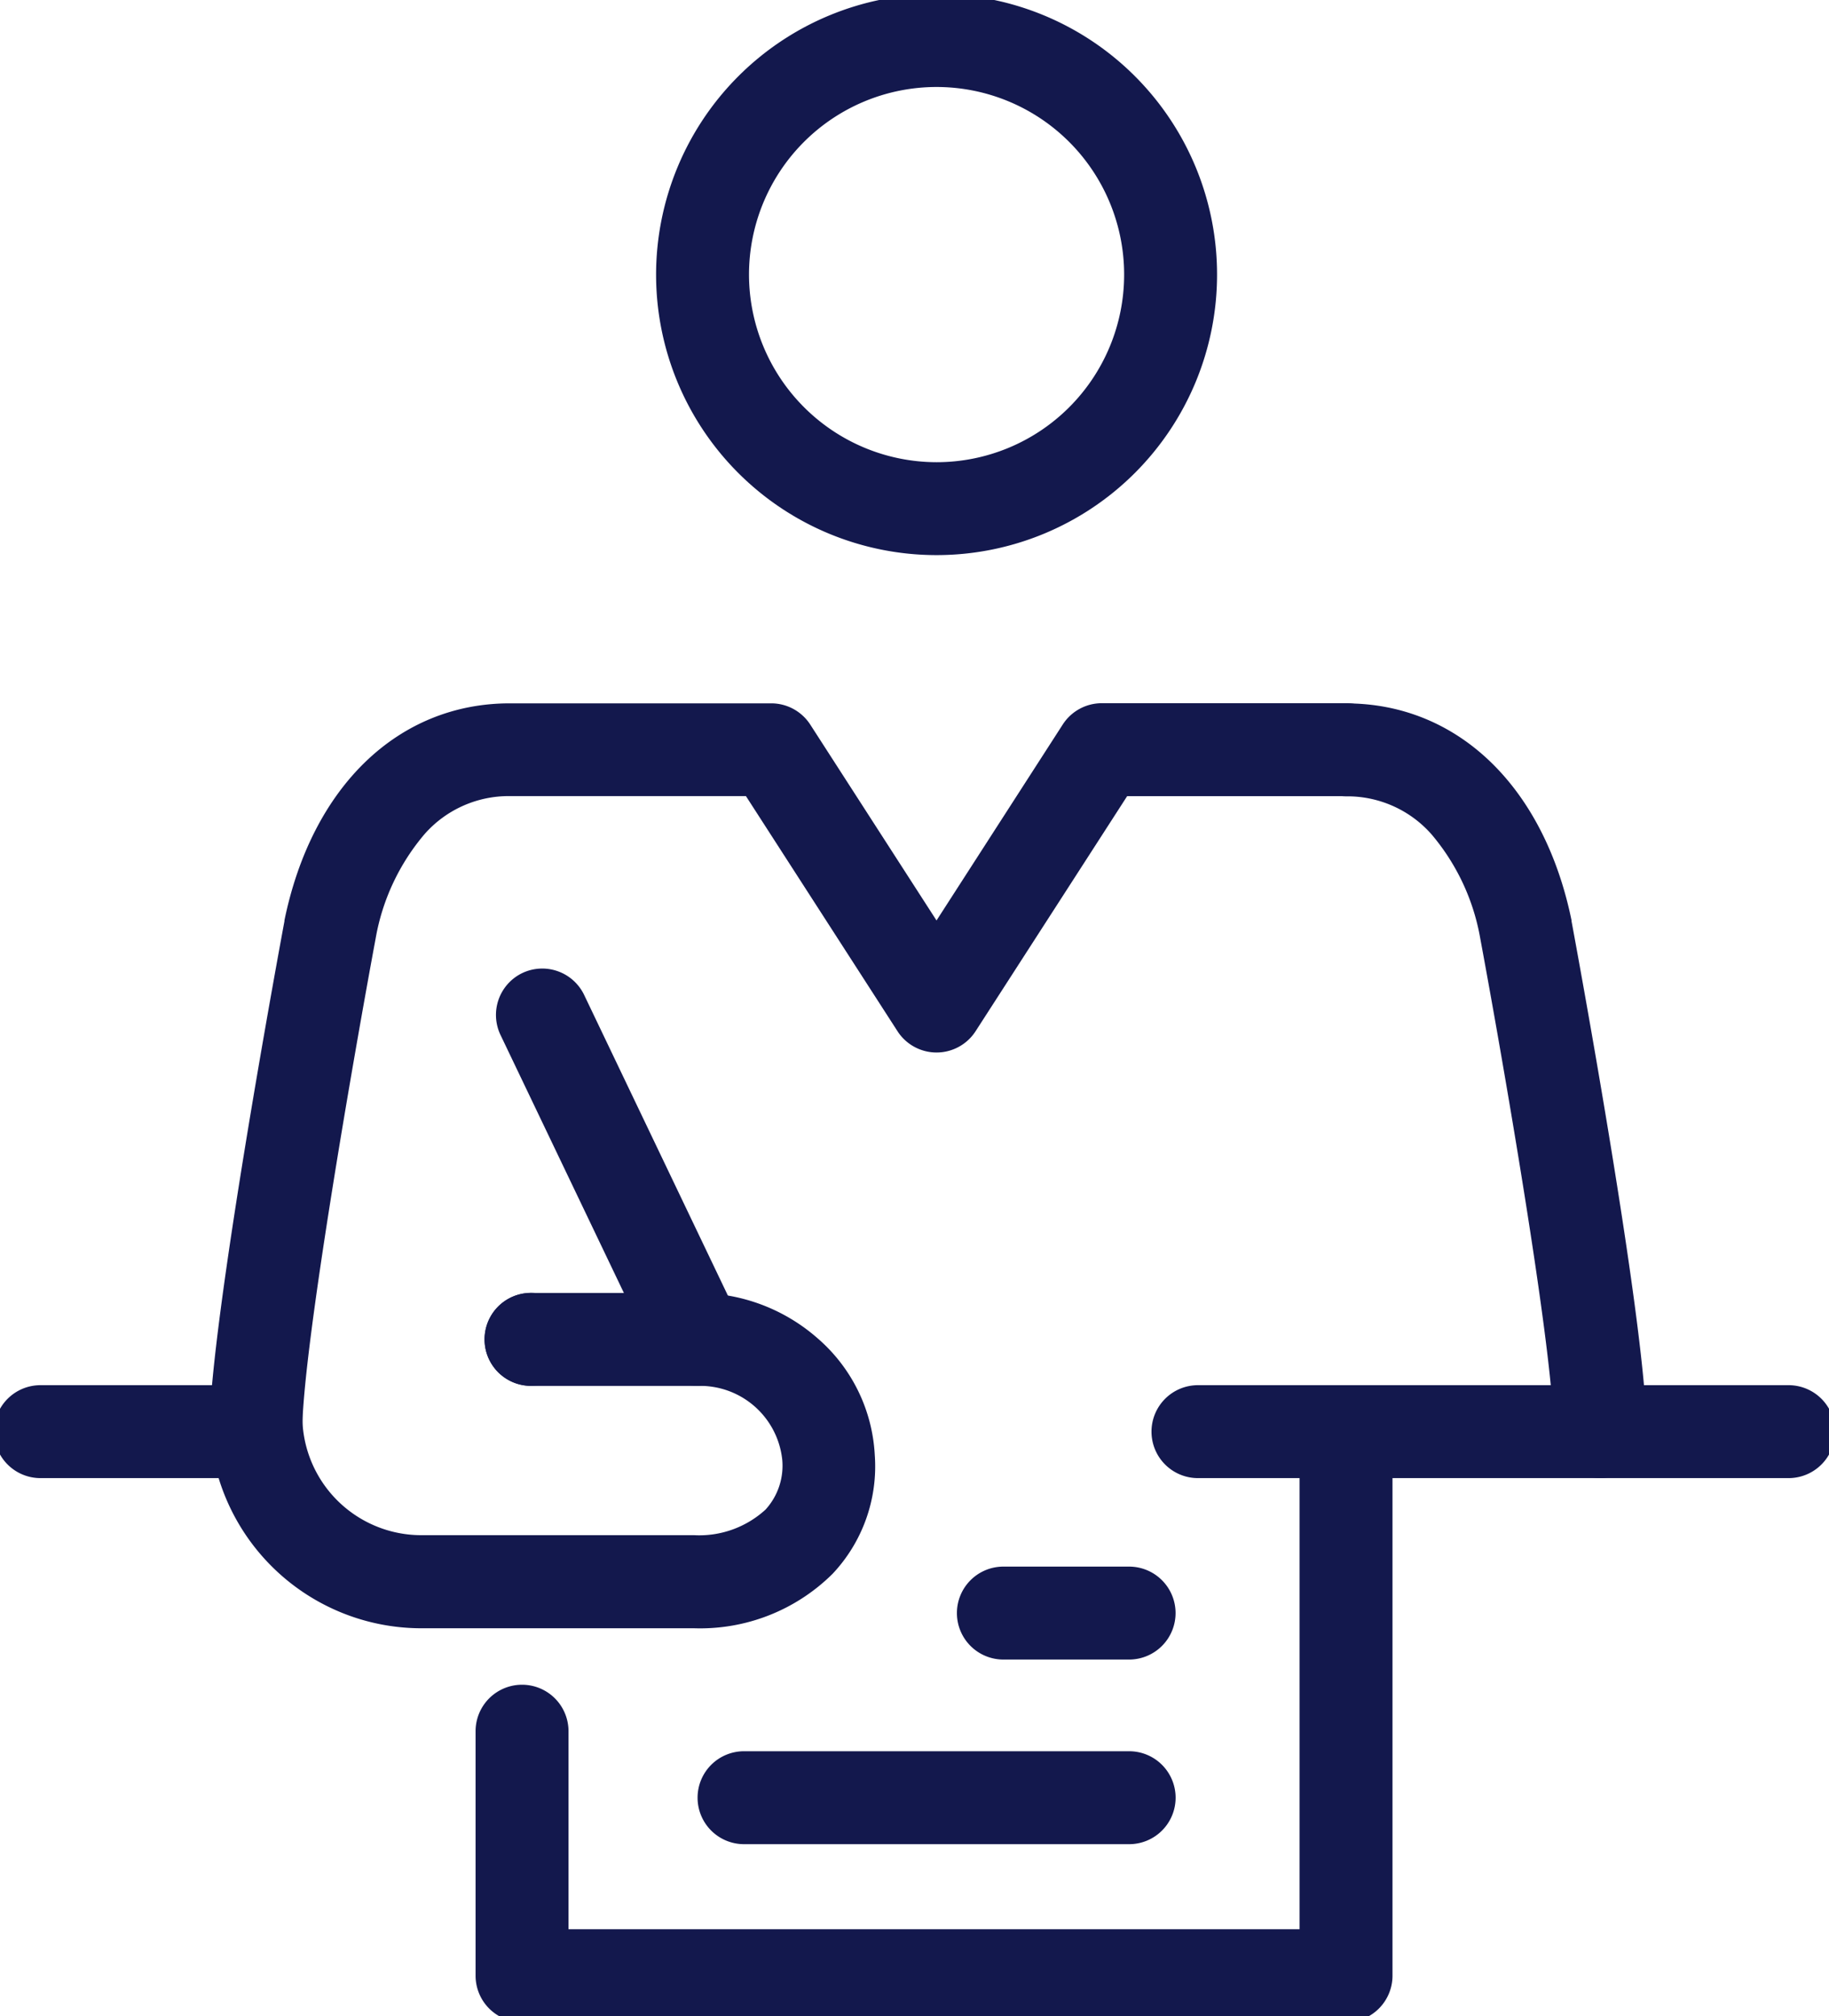 <?xml version="1.0" encoding="UTF-8"?>
<svg xmlns="http://www.w3.org/2000/svg" xmlns:xlink="http://www.w3.org/1999/xlink" width="39.366" height="43.382" viewBox="0 0 39.366 43.382">
  <defs>
    <clipPath id="clip-path">
      <rect id="Rectangle_38983" data-name="Rectangle 38983" width="39.366" height="43.382" fill="none" stroke="#13184d" stroke-width="2"></rect>
    </clipPath>
  </defs>
  <g id="Group_122282" data-name="Group 122282" transform="translate(0 0)">
    <g id="Group_122266" data-name="Group 122266" transform="translate(0 0)" clip-path="url(#clip-path)">
      <path id="Path_77273" data-name="Path 77273" d="M7.9,38.817a1,1,0,0,1-1-1c0-2.286,1.549-10.629,1.615-10.983l0-.018c.592-2.881,2.45-4.671,4.851-4.671H15.2l3.792,0a1,1,0,0,1,.841.458l2.717,4.214L25.267,22.6a1,1,0,0,1,.841-.458h5.257a1,1,0,1,1,0,2H26.653L23.391,29.2a1,1,0,0,1-1.681,0l-3.262-5.059-5.08,0a2.411,2.411,0,0,0-1.838.819,4.715,4.715,0,0,0-1.052,2.245c-.441,2.369-1.58,8.865-1.58,10.607A1,1,0,0,1,7.9,38.817Z" transform="translate(-2.393 -7.01)" fill="#13184d"></path>
      <path id="Path_77274" data-name="Path 77274" d="M47.029,38.818a1,1,0,0,1-1-1c0-1.742-1.139-8.238-1.58-10.607A4.715,4.715,0,0,0,43.4,24.966a2.411,2.411,0,0,0-1.838-.819,1,1,0,0,1,0-2c2.4,0,4.259,1.79,4.851,4.671l0,.018c.066.354,1.615,8.7,1.615,10.983A1,1,0,0,1,47.029,38.818Z" transform="translate(-12.588 -7.011)" fill="#13184d"></path>
      <path id="Path_77275" data-name="Path 77275" d="M26.728.25a6.037,6.037,0,1,1-6.037,6.037A6.044,6.044,0,0,1,26.728.25Zm0,10.075a4.037,4.037,0,1,0-4.037-4.038A4.042,4.042,0,0,0,26.728,10.325Z" transform="translate(-6.57 -0.379)" fill="#13184d"></path>
      <path id="Line_2288" data-name="Line 2288" d="M4.635,1H0A1,1,0,0,1-1,0,1,1,0,0,1,0-1H4.635a1,1,0,0,1,1,1A1,1,0,0,1,4.635,1Z" transform="translate(0.871 30.807)" fill="#13184d"></path>
      <path id="Line_2289" data-name="Line 2289" d="M12.712,1H0A1,1,0,0,1-1,0,1,1,0,0,1,0-1H12.712a1,1,0,0,1,1,1A1,1,0,0,1,12.712,1Z" transform="translate(25.784 30.807)" fill="#13184d"></path>
      <path id="Path_77276" data-name="Path 77276" d="M17.334,47.562H11.458A4.564,4.564,0,0,1,6.9,43a1,1,0,0,1,2,0,2.562,2.562,0,0,0,2.559,2.559h5.876a2.113,2.113,0,0,0,1.534-.55,1.4,1.4,0,0,0,.36-1.078A1.777,1.777,0,0,0,17.4,42.347H13.822a1,1,0,1,1,0-2H17.4a3.917,3.917,0,0,1,2.589.974,3.566,3.566,0,0,1,1.232,2.515,3.37,3.37,0,0,1-.909,2.555A4.048,4.048,0,0,1,17.334,47.562Z" transform="translate(-2.393 -12.524)" fill="#13184d"></path>
      <path id="Line_2290" data-name="Line 2290" d="M0,1A1,1,0,0,1-1,0,1,1,0,0,1,0-1,1,1,0,0,1,1,0V0A1,1,0,0,1,0,1Z" transform="translate(11.43 28.82)" fill="#13184d"></path>
      <path id="Line_2291" data-name="Line 2291" d="M3.341,7.984a1,1,0,0,1-.9-.569L-.9.431A1,1,0,0,1-.431-.9,1,1,0,0,1,.9-.431l3.34,6.984a1,1,0,0,1-.9,1.432Z" transform="translate(11.672 21.839)" fill="#13184d"></path>
      <path id="Path_77277" data-name="Path 77277" d="M33.853,56.9H16.118a1,1,0,0,1-1-1V50.639a1,1,0,0,1,2,0V54.9H32.853v-10.7a1,1,0,0,1,2,0V55.9A1,1,0,0,1,33.853,56.9Z" transform="translate(-4.882 -13.386)" fill="#13184d"></path>
      <path id="Line_2292" data-name="Line 2292" d="M8.289,1H0A1,1,0,0,1-1,0,1,1,0,0,1,0-1H8.289a1,1,0,0,1,1,1A1,1,0,0,1,8.289,1Z" transform="translate(16.014 38.684)" fill="#13184d"></path>
      <path id="Line_2293" data-name="Line 2293" d="M2.706,1H0A1,1,0,0,1-1,0,1,1,0,0,1,0-1H2.706a1,1,0,0,1,1,1A1,1,0,0,1,2.706,1Z" transform="translate(21.596 34.711)" fill="#13184d"></path>
    </g>
  </g>
</svg>
